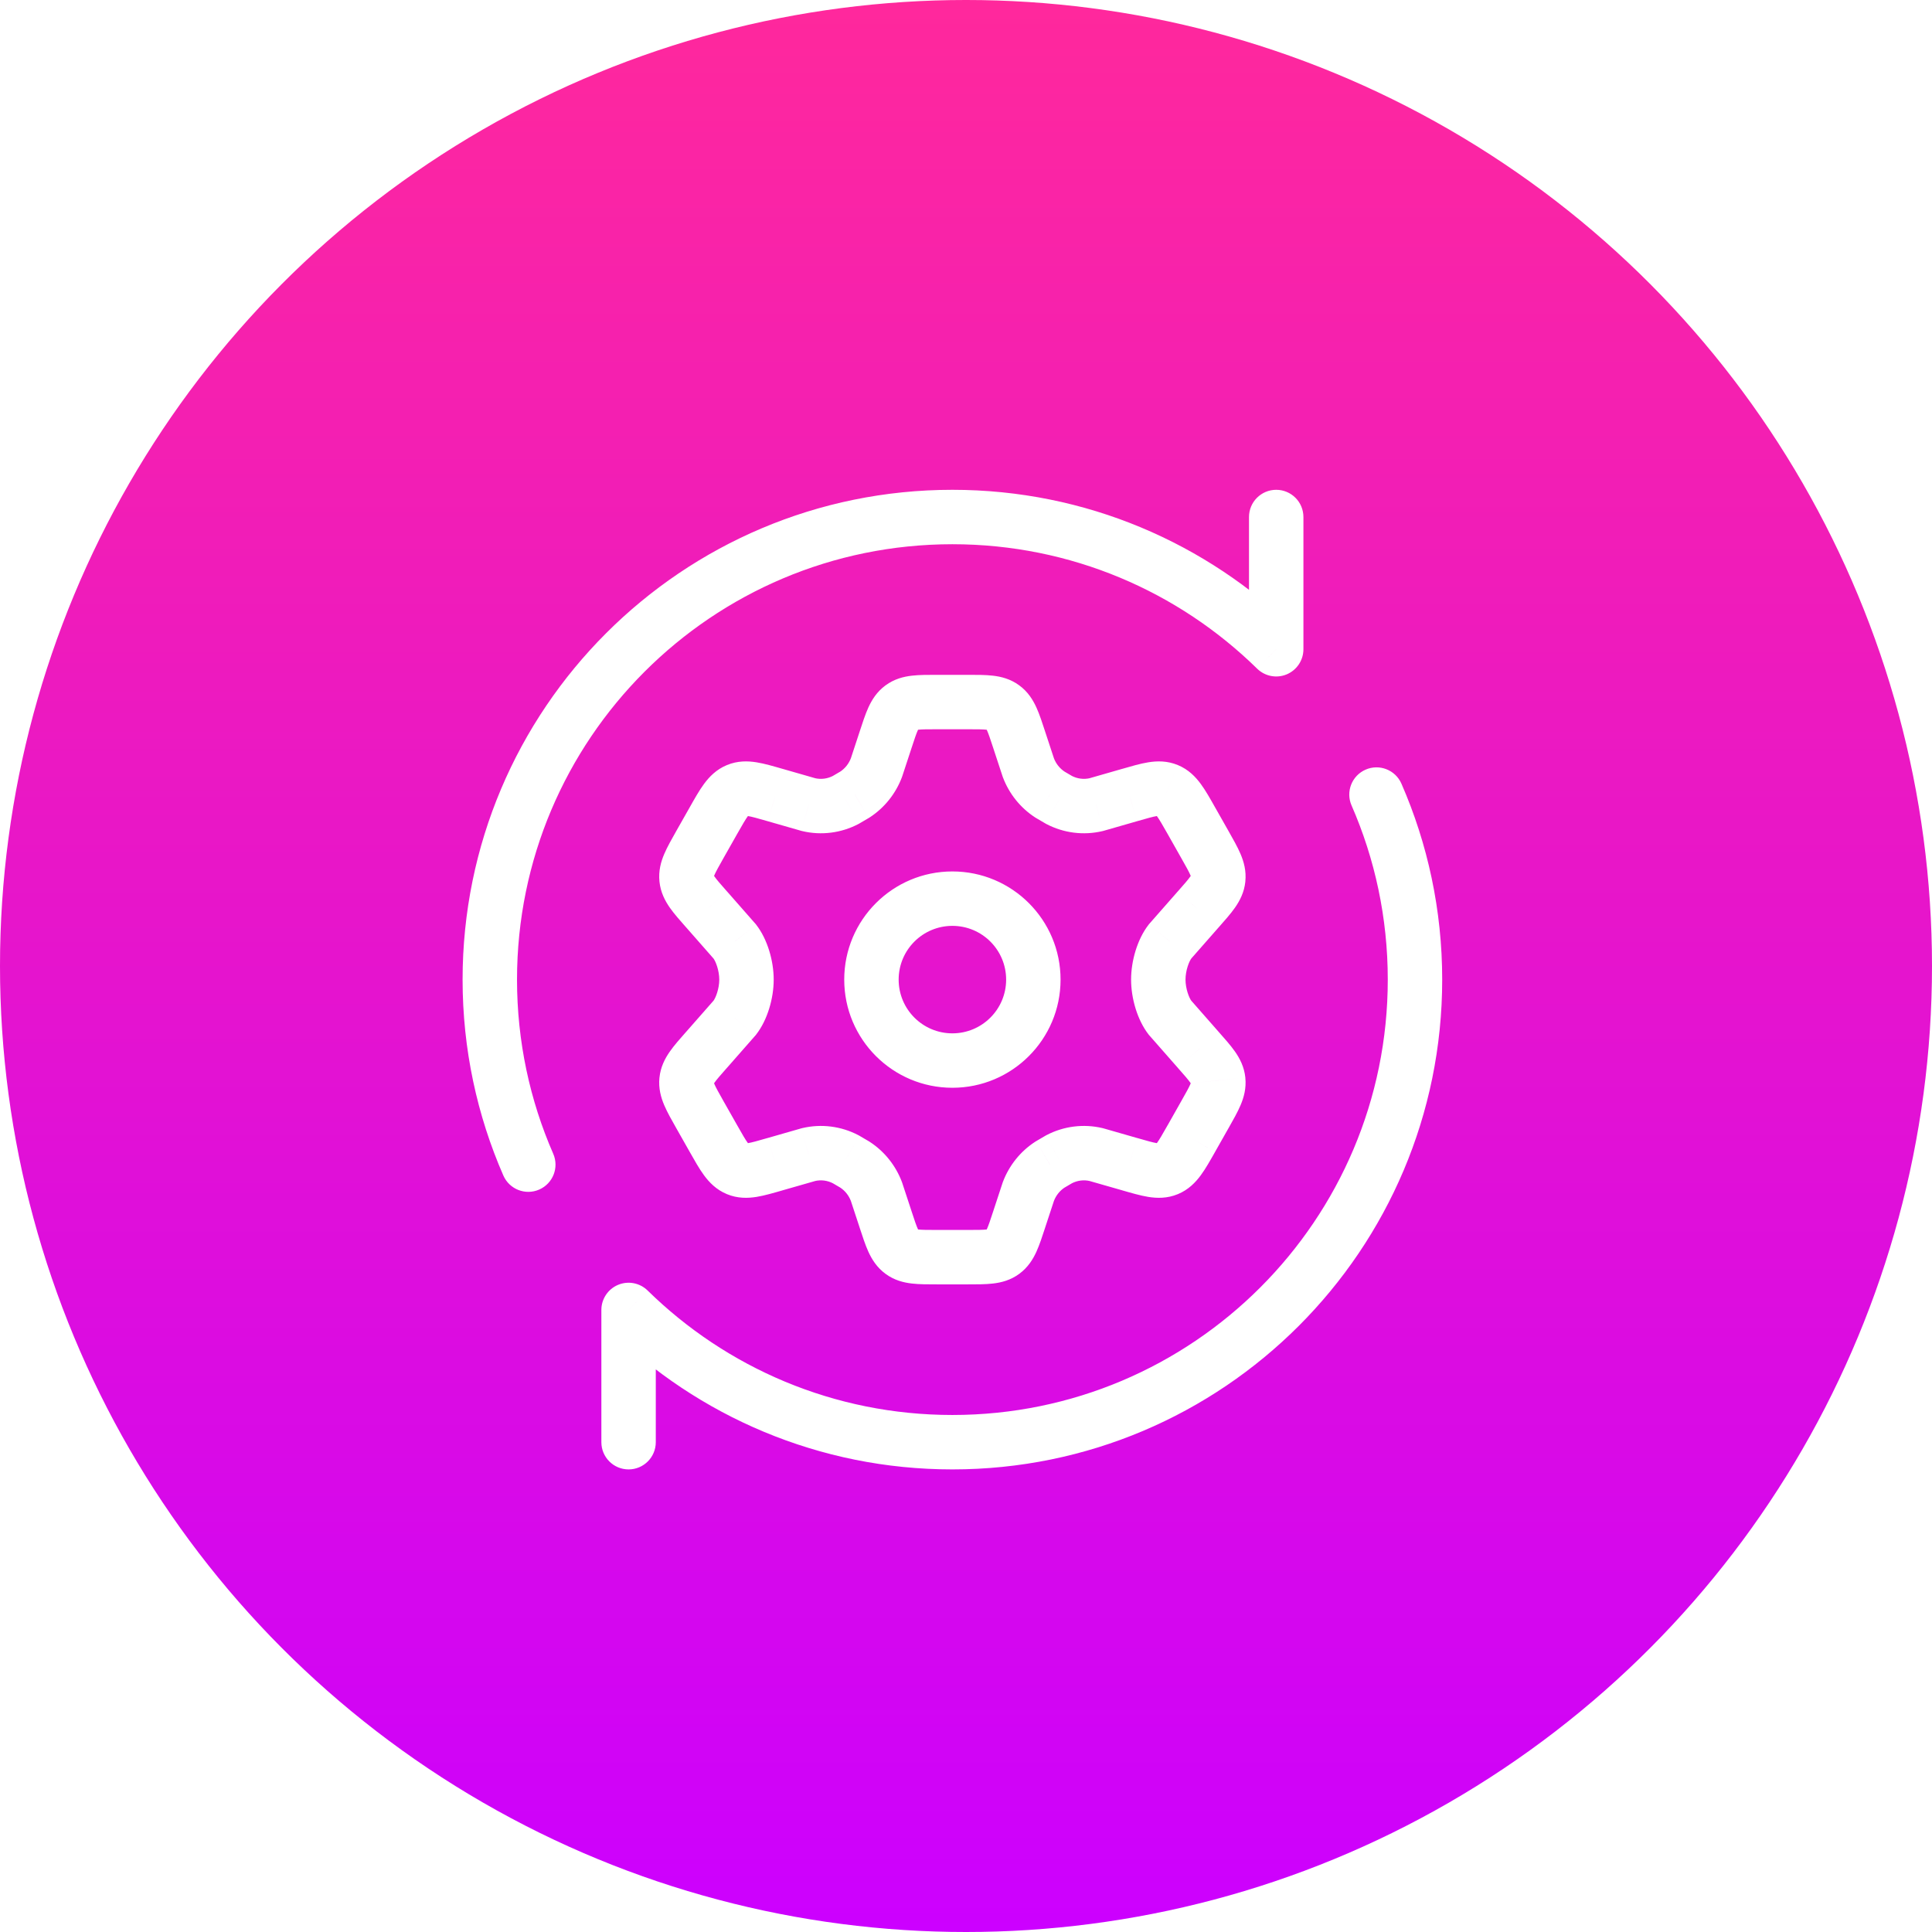 <svg width="71" height="71" viewBox="0 0 71 71" fill="none" xmlns="http://www.w3.org/2000/svg">
<g filter="url(#filter0_b_409_2017)">
<ellipse cx="35.5" cy="35.5" rx="35.5" ry="35.5" transform="rotate(-180 35.5 35.5)" fill="url(#paint0_linear_409_2017)"/>
</g>
<path d="M44.279 31.036L43.408 31.529L43.408 31.529L44.279 31.036ZM43.784 30.163L42.914 30.655L42.914 30.655L43.784 30.163ZM42.904 29.04L42.522 29.963L42.522 29.964L42.904 29.04ZM41.505 29.22L41.781 30.181L41.783 30.18L41.505 29.22ZM40.282 29.57L40.51 30.544L40.534 30.538L40.558 30.532L40.282 29.57ZM38.92 29.398L38.414 30.26L38.435 30.272L38.457 30.284L38.92 29.398ZM38.582 29.199L38.036 30.037L38.056 30.05L38.076 30.062L38.582 29.199ZM37.792 28.212L36.842 28.525L36.849 28.545L36.856 28.565L37.792 28.212ZM37.457 27.195L36.507 27.506L36.507 27.507L37.457 27.195ZM36.865 25.992L37.457 25.187L37.457 25.187L36.865 25.992ZM33.135 25.992L32.543 25.187L32.543 25.187L33.135 25.992ZM32.543 27.195L33.493 27.507L33.493 27.506L32.543 27.195ZM32.208 28.212L33.144 28.565L33.151 28.545L33.158 28.525L32.208 28.212ZM31.418 29.199L31.924 30.062L31.944 30.05L31.964 30.037L31.418 29.199ZM31.08 29.398L31.543 30.284L31.565 30.272L31.586 30.26L31.08 29.398ZM29.718 29.57L29.442 30.532L29.466 30.538L29.49 30.544L29.718 29.57ZM28.495 29.22L28.217 30.18L28.219 30.181L28.495 29.22ZM26.216 30.163L25.346 29.67L25.346 29.67L26.216 30.163ZM25.721 31.036L26.591 31.529L26.591 31.529L25.721 31.036ZM25.229 32.295L24.235 32.398L24.235 32.398L25.229 32.295ZM25.968 33.422L26.719 32.761L26.717 32.76L25.968 33.422ZM27.001 34.597L27.791 33.984L27.773 33.96L27.752 33.937L27.001 34.597ZM27.001 37.402L27.752 38.063L27.773 38.04L27.791 38.016L27.001 37.402ZM25.968 38.578L26.717 39.241L26.719 39.239L25.968 38.578ZM25.229 39.705L24.235 39.602L24.234 39.602L25.229 39.705ZM25.721 40.964L26.591 40.471L26.591 40.471L25.721 40.964ZM26.216 41.837L27.086 41.344L27.086 41.344L26.216 41.837ZM28.495 42.78L28.219 41.819L28.217 41.819L28.495 42.78ZM29.718 42.43L29.489 41.456L29.466 41.462L29.442 41.468L29.718 42.43ZM31.08 42.602L31.586 41.74L31.565 41.728L31.543 41.716L31.08 42.602ZM31.418 42.801L31.964 41.963L31.944 41.95L31.924 41.938L31.418 42.801ZM32.208 43.788L33.158 43.475L33.151 43.455L33.144 43.435L32.208 43.788ZM32.543 44.805L33.493 44.494L33.493 44.493L32.543 44.805ZM33.135 46.007L33.727 45.202L33.727 45.202L33.135 46.007ZM36.865 46.007L36.273 45.202L36.273 45.202L36.865 46.007ZM37.457 44.805L36.507 44.493L36.507 44.494L37.457 44.805ZM37.792 43.788L36.856 43.435L36.849 43.455L36.842 43.475L37.792 43.788ZM38.582 42.801L38.076 41.938L38.056 41.95L38.036 41.963L38.582 42.801ZM38.92 42.602L38.457 41.716L38.435 41.728L38.414 41.74L38.92 42.602ZM40.282 42.43L40.557 41.468L40.534 41.462L40.511 41.456L40.282 42.43ZM41.505 42.78L41.783 41.819L41.781 41.819L41.505 42.78ZM43.784 41.837L44.654 42.331L44.654 42.33L43.784 41.837ZM44.279 40.964L43.408 40.471L43.408 40.471L44.279 40.964ZM44.771 39.705L43.776 39.807L43.776 39.808L44.771 39.705ZM44.032 38.578L43.281 39.238L43.283 39.241L44.032 38.578ZM42.999 37.402L42.209 38.016L42.228 38.04L42.248 38.062L42.999 37.402ZM42.999 34.597L42.248 33.937L42.227 33.96L42.209 33.984L42.999 34.597ZM44.032 33.422L43.283 32.76L43.281 32.761L44.032 33.422ZM44.771 32.295L43.776 32.192L43.776 32.192L44.771 32.295ZM47.9 19C47.9 18.448 47.452 18 46.9 18C46.348 18 45.9 18.448 45.9 19H47.9ZM46.9 23.86L46.2 24.574C46.487 24.855 46.916 24.938 47.287 24.782C47.658 24.626 47.9 24.262 47.9 23.86H46.9ZM18.498 43.2C18.719 43.706 19.309 43.938 19.815 43.716C20.321 43.495 20.552 42.906 20.331 42.4L18.498 43.2ZM22.1 53C22.1 53.552 22.548 54 23.1 54C23.652 54 24.1 53.552 24.1 53H22.1ZM23.1 48.14L23.8 47.426C23.512 47.144 23.084 47.062 22.713 47.218C22.341 47.374 22.1 47.738 22.1 48.14H23.1ZM51.502 28.8C51.281 28.294 50.691 28.062 50.185 28.284C49.679 28.505 49.448 29.094 49.669 29.6L51.502 28.8ZM45.149 30.543L44.654 29.67L42.914 30.655L43.408 31.529L45.149 30.543ZM44.654 29.67C44.479 29.36 44.306 29.051 44.129 28.811C43.937 28.55 43.678 28.278 43.286 28.116L42.522 29.964C42.448 29.933 42.442 29.892 42.517 29.994C42.607 30.117 42.715 30.304 42.914 30.655L44.654 29.67ZM43.286 28.116C42.893 27.953 42.517 27.963 42.196 28.015C41.902 28.062 41.564 28.162 41.228 28.259L41.783 30.18C42.167 30.07 42.369 30.013 42.515 29.989C42.634 29.97 42.597 29.995 42.522 29.963L43.286 28.116ZM41.23 28.258L40.007 28.609L40.558 30.532L41.781 30.181L41.23 28.258ZM40.054 28.597C39.828 28.65 39.591 28.62 39.383 28.511L38.457 30.284C39.089 30.614 39.816 30.707 40.51 30.544L40.054 28.597ZM39.426 28.535L39.088 28.337L38.076 30.062L38.414 30.26L39.426 28.535ZM39.128 28.361C38.949 28.244 38.807 28.069 38.728 27.859L36.856 28.565C37.084 29.168 37.496 29.685 38.036 30.037L39.128 28.361ZM38.742 27.9L38.407 26.882L36.507 27.507L36.842 28.525L38.742 27.9ZM38.408 26.884C38.305 26.569 38.203 26.254 38.087 25.998C37.96 25.721 37.777 25.421 37.457 25.187L36.273 26.798C36.215 26.756 36.218 26.721 36.267 26.829C36.326 26.958 36.39 27.148 36.507 27.506L38.408 26.884ZM37.457 25.187C37.136 24.951 36.795 24.866 36.49 24.831C36.212 24.798 35.883 24.8 35.559 24.8V26.8C35.93 26.8 36.123 26.802 36.259 26.817C36.368 26.83 36.332 26.842 36.273 26.798L37.457 25.187ZM35.559 24.8H34.441V26.8H35.559V24.8ZM34.441 24.8C34.117 24.8 33.788 24.798 33.51 24.831C33.205 24.866 32.864 24.951 32.543 25.187L33.727 26.798C33.668 26.842 33.632 26.83 33.741 26.817C33.877 26.802 34.07 26.8 34.441 26.8V24.8ZM32.543 25.187C32.223 25.421 32.04 25.721 31.913 25.998C31.797 26.254 31.695 26.569 31.592 26.884L33.493 27.506C33.61 27.148 33.674 26.958 33.733 26.829C33.782 26.721 33.785 26.756 33.727 26.798L32.543 25.187ZM31.593 26.882L31.258 27.9L33.158 28.525L33.493 27.507L31.593 26.882ZM31.272 27.859C31.193 28.069 31.051 28.244 30.872 28.361L31.964 30.037C32.504 29.685 32.916 29.168 33.144 28.565L31.272 27.859ZM30.911 28.337L30.574 28.535L31.586 30.26L31.924 30.062L30.911 28.337ZM30.617 28.511C30.409 28.62 30.172 28.65 29.946 28.597L29.49 30.544C30.184 30.707 30.912 30.614 31.543 30.284L30.617 28.511ZM29.993 28.609L28.77 28.258L28.219 30.181L29.442 30.532L29.993 28.609ZM28.772 28.259C28.436 28.162 28.098 28.062 27.804 28.015C27.483 27.963 27.107 27.953 26.714 28.116L27.478 29.964C27.403 29.995 27.366 29.97 27.485 29.989C27.631 30.013 27.833 30.07 28.217 30.18L28.772 28.259ZM26.714 28.116C26.322 28.278 26.063 28.55 25.871 28.811C25.694 29.051 25.521 29.36 25.346 29.67L27.086 30.655C27.285 30.304 27.393 30.117 27.483 29.994C27.558 29.892 27.552 29.933 27.478 29.964L26.714 28.116ZM25.346 29.67L24.851 30.543L26.591 31.529L27.086 30.655L25.346 29.67ZM24.851 30.543C24.687 30.833 24.522 31.122 24.411 31.383C24.29 31.666 24.194 32.004 24.235 32.398L26.224 32.192C26.23 32.257 26.205 32.274 26.251 32.166C26.307 32.034 26.405 31.859 26.591 31.529L24.851 30.543ZM24.235 32.398C24.275 32.792 24.439 33.103 24.615 33.356C24.777 33.587 24.999 33.836 25.218 34.084L26.717 32.76C26.467 32.477 26.336 32.326 26.255 32.21C26.188 32.115 26.217 32.127 26.224 32.192L24.235 32.398ZM25.217 34.082L26.25 35.258L27.752 33.937L26.719 32.761L25.217 34.082ZM26.212 35.211C26.304 35.33 26.433 35.669 26.433 36H28.433C28.433 35.311 28.204 34.516 27.791 33.984L26.212 35.211ZM26.433 36C26.433 36.331 26.304 36.67 26.212 36.789L27.791 38.016C28.204 37.484 28.433 36.689 28.433 36H26.433ZM26.25 36.742L25.217 37.918L26.719 39.239L27.752 38.063L26.25 36.742ZM25.218 37.916C24.999 38.164 24.777 38.413 24.616 38.644C24.439 38.897 24.275 39.208 24.235 39.602L26.224 39.808C26.217 39.872 26.188 39.885 26.255 39.79C26.336 39.674 26.467 39.523 26.717 39.24L25.218 37.916ZM24.234 39.602C24.194 39.996 24.29 40.333 24.411 40.617C24.522 40.878 24.687 41.167 24.851 41.456L26.591 40.471C26.405 40.141 26.307 39.966 26.251 39.834C26.205 39.726 26.23 39.743 26.224 39.807L24.234 39.602ZM24.851 41.456L25.346 42.33L27.086 41.344L26.591 40.471L24.851 41.456ZM25.346 42.33C25.521 42.639 25.694 42.949 25.871 43.189C26.063 43.45 26.322 43.722 26.714 43.884L27.478 42.036C27.552 42.067 27.558 42.108 27.483 42.005C27.393 41.883 27.285 41.696 27.086 41.344L25.346 42.33ZM26.714 43.884C27.107 44.047 27.483 44.037 27.804 43.985C28.098 43.937 28.436 43.838 28.772 43.741L28.217 41.819C27.833 41.93 27.631 41.987 27.485 42.01C27.366 42.03 27.403 42.005 27.478 42.036L26.714 43.884ZM28.77 43.741L29.993 43.391L29.442 41.468L28.219 41.819L28.77 43.741ZM29.946 43.403C30.172 43.35 30.409 43.38 30.617 43.489L31.543 41.716C30.912 41.386 30.184 41.293 29.489 41.456L29.946 43.403ZM30.574 43.465L30.912 43.663L31.924 41.938L31.586 41.74L30.574 43.465ZM30.872 43.639C31.051 43.755 31.193 43.93 31.272 44.141L33.144 43.435C32.916 42.832 32.504 42.315 31.964 41.963L30.872 43.639ZM31.258 44.1L31.593 45.118L33.493 44.493L33.158 43.475L31.258 44.1ZM31.592 45.116C31.695 45.431 31.797 45.746 31.913 46.002C32.04 46.279 32.224 46.579 32.543 46.813L33.727 45.202C33.784 45.244 33.782 45.278 33.733 45.171C33.674 45.042 33.61 44.852 33.493 44.494L31.592 45.116ZM32.543 46.813C32.864 47.049 33.205 47.134 33.51 47.169C33.788 47.202 34.117 47.2 34.441 47.2V45.2C34.07 45.2 33.877 45.198 33.741 45.183C33.632 45.17 33.668 45.158 33.727 45.202L32.543 46.813ZM34.441 47.2H35.559V45.2H34.441V47.2ZM35.559 47.2C35.883 47.2 36.212 47.202 36.49 47.169C36.795 47.134 37.136 47.049 37.457 46.813L36.273 45.202C36.332 45.158 36.368 45.17 36.259 45.183C36.123 45.198 35.93 45.2 35.559 45.2V47.2ZM37.457 46.813C37.776 46.579 37.96 46.279 38.087 46.002C38.203 45.746 38.305 45.431 38.408 45.116L36.507 44.494C36.39 44.852 36.326 45.042 36.267 45.171C36.218 45.278 36.216 45.244 36.273 45.202L37.457 46.813ZM38.407 45.118L38.742 44.1L36.842 43.475L36.507 44.493L38.407 45.118ZM38.728 44.141C38.807 43.931 38.949 43.755 39.128 43.639L38.036 41.963C37.496 42.315 37.084 42.832 36.856 43.435L38.728 44.141ZM39.089 43.663L39.426 43.465L38.414 41.74L38.076 41.938L39.089 43.663ZM39.383 43.489C39.591 43.38 39.828 43.35 40.053 43.403L40.511 41.456C39.816 41.293 39.088 41.386 38.457 41.716L39.383 43.489ZM40.007 43.391L41.23 43.741L41.781 41.819L40.557 41.468L40.007 43.391ZM41.228 43.741C41.564 43.838 41.902 43.937 42.196 43.985C42.517 44.037 42.893 44.047 43.286 43.884L42.522 42.036C42.597 42.005 42.633 42.03 42.515 42.01C42.369 41.987 42.167 41.93 41.783 41.819L41.228 43.741ZM43.286 43.884C43.678 43.722 43.937 43.45 44.129 43.189C44.306 42.949 44.479 42.64 44.654 42.331L42.914 41.344C42.715 41.696 42.607 41.882 42.517 42.005C42.442 42.108 42.448 42.067 42.522 42.036L43.286 43.884ZM44.654 42.33L45.149 41.456L43.408 40.471L42.914 41.345L44.654 42.33ZM45.149 41.457C45.313 41.167 45.478 40.878 45.589 40.617C45.71 40.333 45.806 39.996 45.765 39.602L43.776 39.808C43.769 39.743 43.795 39.726 43.749 39.834C43.693 39.966 43.595 40.141 43.408 40.471L45.149 41.457ZM45.766 39.602C45.725 39.208 45.562 38.897 45.385 38.644C45.223 38.413 45.001 38.164 44.781 37.916L43.283 39.241C43.533 39.523 43.664 39.674 43.745 39.79C43.812 39.885 43.783 39.872 43.776 39.807L45.766 39.602ZM44.783 37.918L43.75 36.742L42.248 38.062L43.281 39.238L44.783 37.918ZM43.788 36.789C43.696 36.67 43.567 36.331 43.567 36H41.567C41.567 36.689 41.796 37.484 42.209 38.016L43.788 36.789ZM43.567 36C43.567 35.669 43.696 35.33 43.789 35.211L42.209 33.984C41.796 34.516 41.567 35.311 41.567 36H43.567ZM43.75 35.258L44.783 34.082L43.281 32.761L42.248 33.937L43.75 35.258ZM44.782 34.084C45.001 33.836 45.223 33.587 45.385 33.356C45.562 33.102 45.725 32.792 45.766 32.398L43.776 32.192C43.783 32.128 43.812 32.115 43.745 32.21C43.664 32.326 43.533 32.477 43.283 32.76L44.782 34.084ZM45.765 32.398C45.806 32.004 45.71 31.667 45.589 31.383C45.478 31.122 45.313 30.833 45.149 30.543L43.408 31.529C43.595 31.859 43.693 32.034 43.749 32.166C43.795 32.274 43.769 32.257 43.776 32.192L45.765 32.398ZM36.975 36C36.975 37.091 36.091 37.975 35 37.975V39.975C37.195 39.975 38.975 38.195 38.975 36H36.975ZM35 37.975C33.909 37.975 33.025 37.091 33.025 36H31.025C31.025 38.195 32.805 39.975 35 39.975V37.975ZM33.025 36C33.025 34.909 33.909 34.025 35 34.025V32.025C32.805 32.025 31.025 33.805 31.025 36H33.025ZM35 34.025C36.091 34.025 36.975 34.909 36.975 36H38.975C38.975 33.805 37.195 32.025 35 32.025V34.025ZM45.9 19V23.86H47.9V19H45.9ZM47.6 23.145C44.354 19.964 39.906 18 35 18V20C39.361 20 43.313 21.744 46.2 24.574L47.6 23.145ZM35 18C25.059 18 17 26.059 17 36H19C19 27.163 26.163 20 35 20V18ZM17 36C17 38.558 17.534 40.994 18.498 43.2L20.331 42.4C19.475 40.441 19 38.277 19 36H17ZM24.1 53V48.14H22.1V53H24.1ZM22.4 48.855C25.646 52.036 30.095 54 35 54V52C30.639 52 26.687 50.257 23.8 47.426L22.4 48.855ZM35 54C44.941 54 53 45.941 53 36H51C51 44.837 43.837 52 35 52V54ZM53 36C53 33.442 52.466 31.006 51.502 28.8L49.669 29.6C50.525 31.559 51 33.723 51 36H53Z" fill="white"/>
<defs>
<filter id="filter0_b_409_2017" x="-75" y="-75" width="221" height="221" filterUnits="userSpaceOnUse" color-interpolation-filters="sRGB">
<feFlood flood-opacity="0" result="BackgroundImageFix"/>
<feGaussianBlur in="BackgroundImageFix" stdDeviation="37.5"/>
<feComposite in2="SourceAlpha" operator="in" result="effect1_backgroundBlur_409_2017"/>
<feBlend mode="normal" in="SourceGraphic" in2="effect1_backgroundBlur_409_2017" result="shape"/>
</filter>
<linearGradient id="paint0_linear_409_2017" x1="35.5" y1="71" x2="35.5" y2="3.8147e-06" gradientUnits="userSpaceOnUse">
<stop stop-color="#FF289C"/>
<stop offset="1" stop-color="#CC00FF"/>
</linearGradient>
</defs>
</svg>
